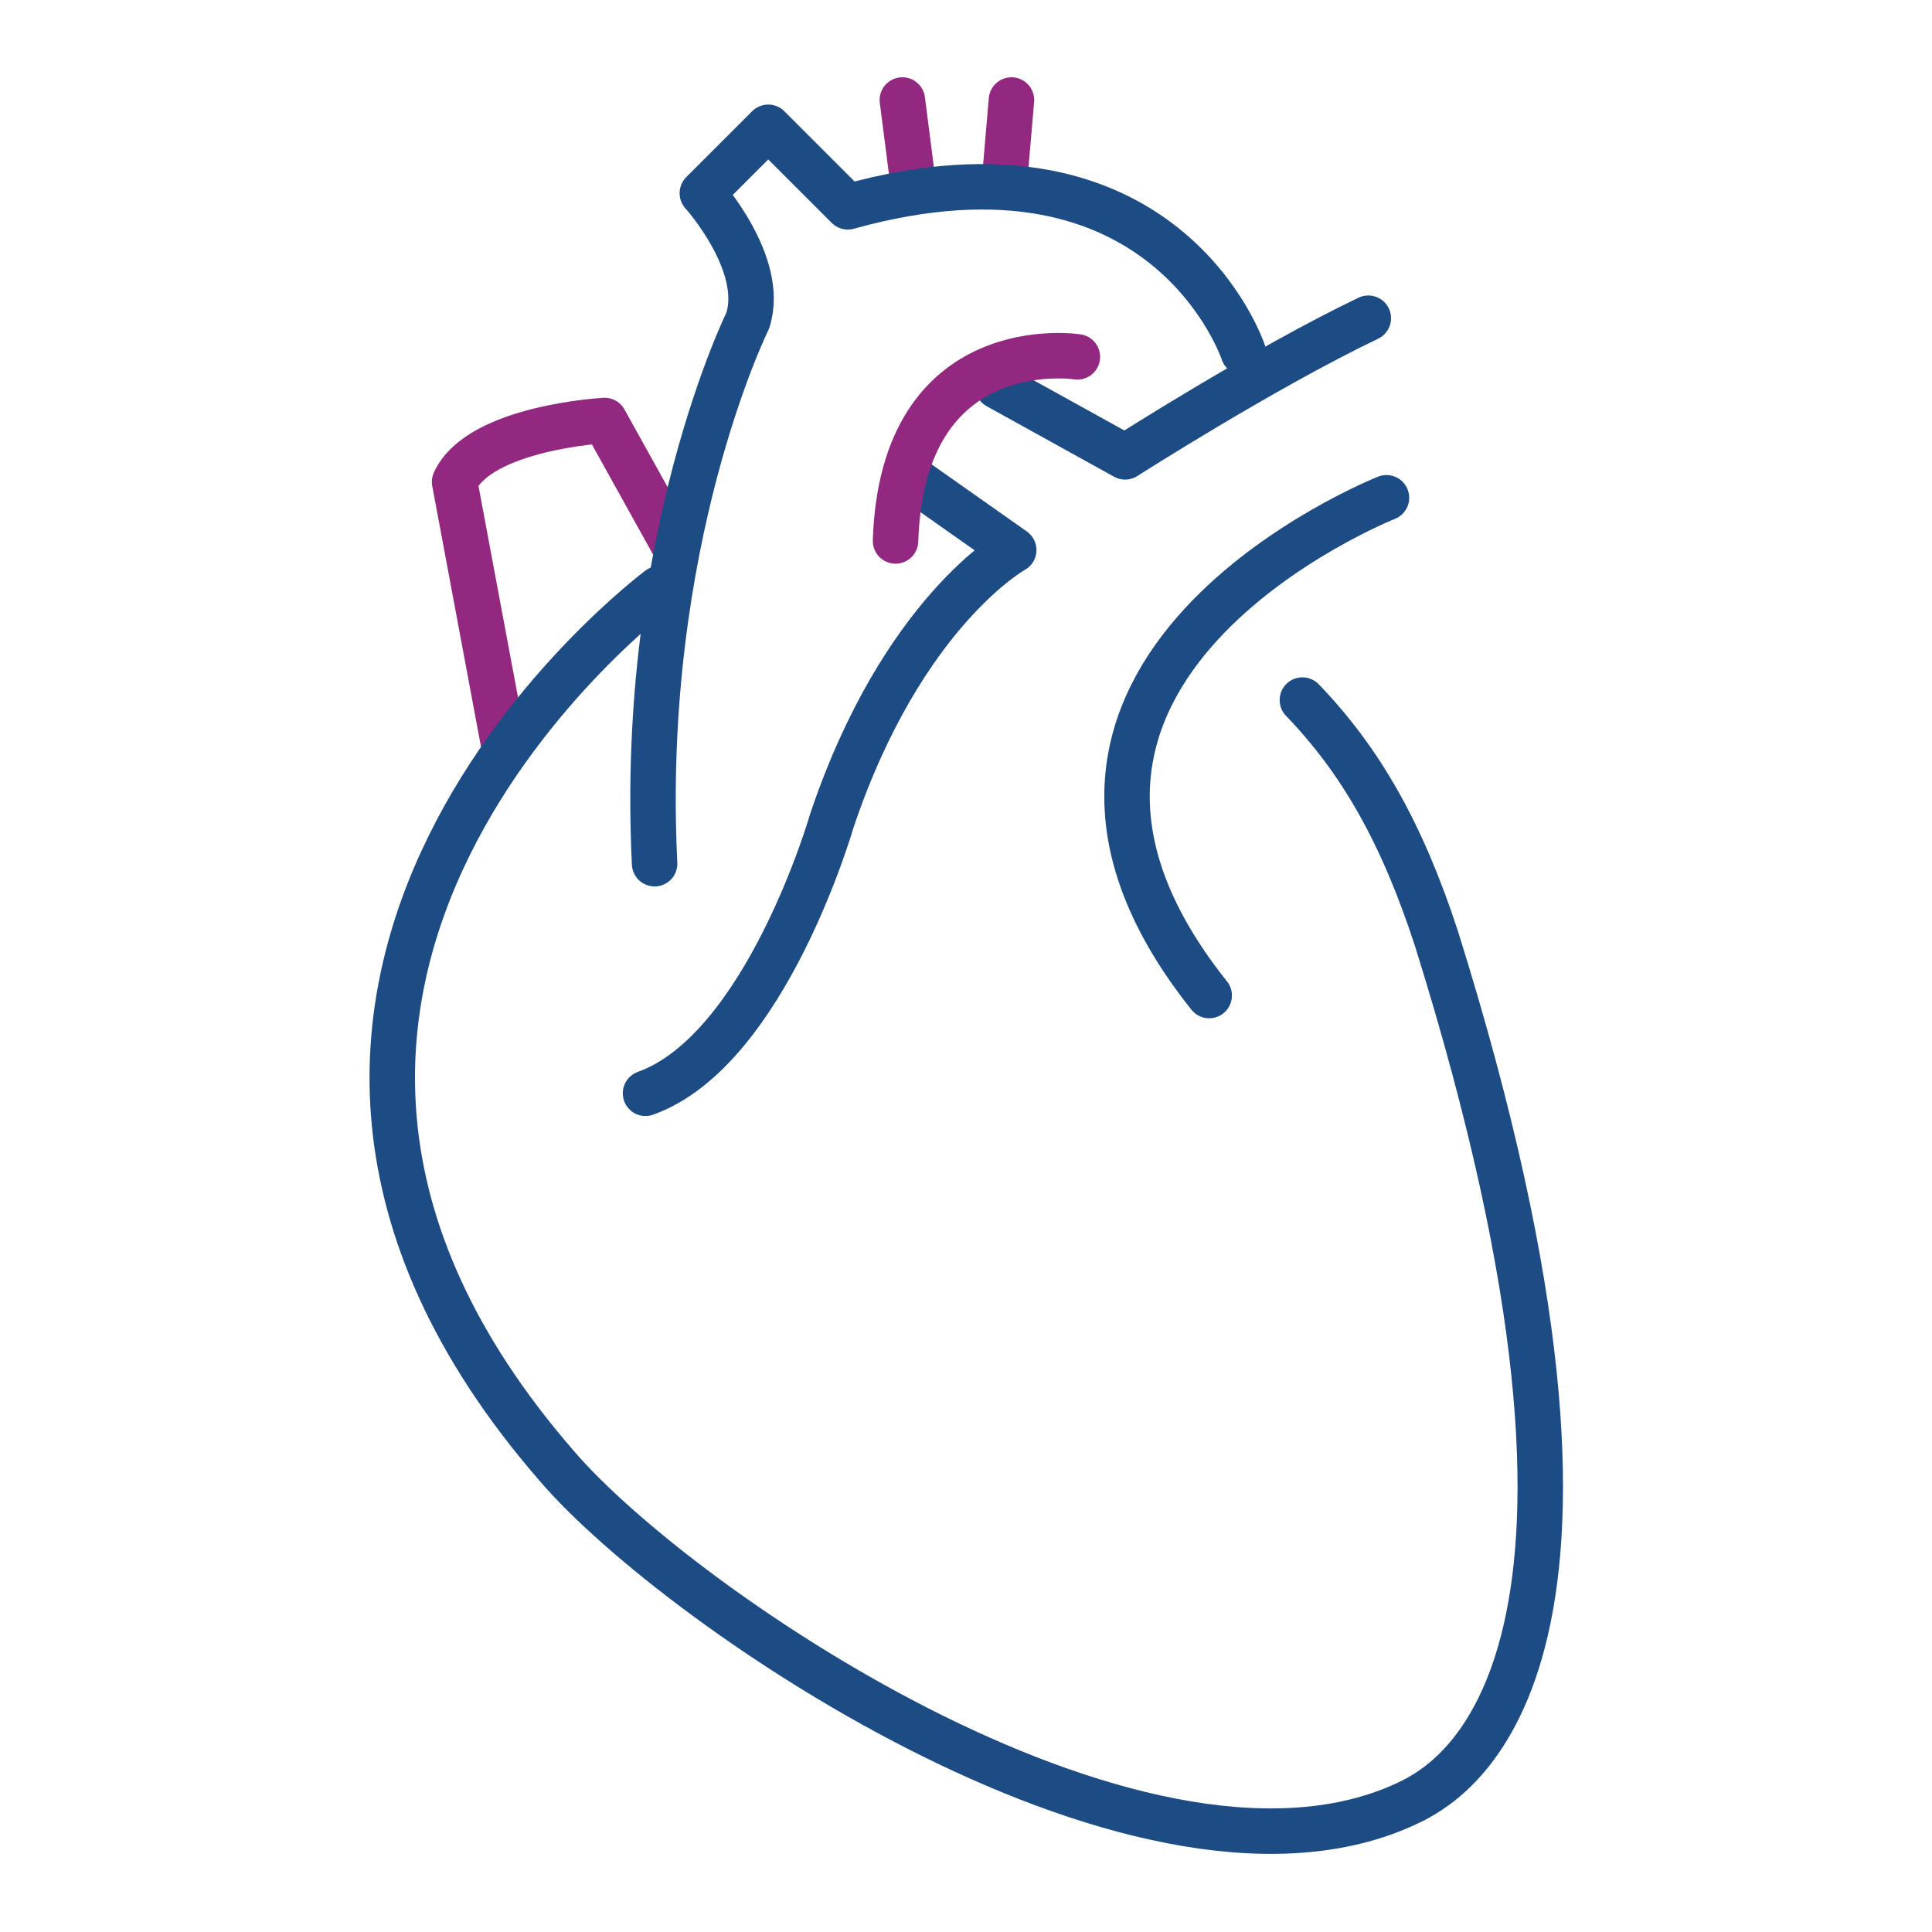 <?xml version="1.0" encoding="utf-8"?>
<!-- Generator: Adobe Illustrator 25.2.3, SVG Export Plug-In . SVG Version: 6.00 Build 0)  -->
<svg version="1.1" id="Layer_1" xmlns="http://www.w3.org/2000/svg" xmlns:xlink="http://www.w3.org/1999/xlink" x="0px" y="0px"
	 viewBox="0 0 85 85" style="enable-background:new 0 0 85 85;" xml:space="preserve">
<style type="text/css">
	.st0{fill:none;stroke:#92287F;stroke-width:2;stroke-linejoin:round;stroke-miterlimit:10;}
	.st1{fill:none;stroke:#92287F;stroke-width:2;stroke-linecap:round;stroke-linejoin:round;stroke-miterlimit:10;}
	.st2{fill:none;stroke:#1D4C84;stroke-width:2;stroke-linecap:round;stroke-linejoin:round;stroke-miterlimit:10;}
</style>
<g>
	<path class="st0" d="M29.6,23.9l-3-5.4c0,0-5.5,0.3-6.6,2.7l2.3,12.3"/>
	<line class="st1" x1="40.2" y1="8.3" x2="39.7" y2="4.4"/>
	<line class="st1" x1="44.2" y1="7.9" x2="44.5" y2="4.4"/>
	<path class="st2" d="M29,25.9c0,0-23.1,17.2-4.5,38.6c5.4,6.3,26.2,20.5,37.7,14.7c1.9-1,10.9-6.3,1-37.9
		c-1.5-4.6-3.3-7.8-5.9-10.5"/>
	<path class="st2" d="M28.4,48.1c5.3-1.9,8.2-12,8.2-12c3.1-9.2,8-11.9,8-11.9l-4.4-3.1"/>
	<path class="st2" d="M61,21.9c0,0-19.2,7.6-7.8,21.9"/>
	<path class="st2" d="M43.9,17l5.6,3.1c0,0,6.1-3.9,10.7-6.1"/>
	<path class="st1" d="M47.4,15.7c0,0-7.7-1.2-8,8.1"/>
	<path class="st2" d="M54.7,15.5c0,0-3.4-10.3-17.4-6.4l-3.5-3.5l-2.9,2.9c0,0,2.8,3.1,2,5.6c0,0-4.8,9.7-4.1,23.9"/>
</g>
</svg>
